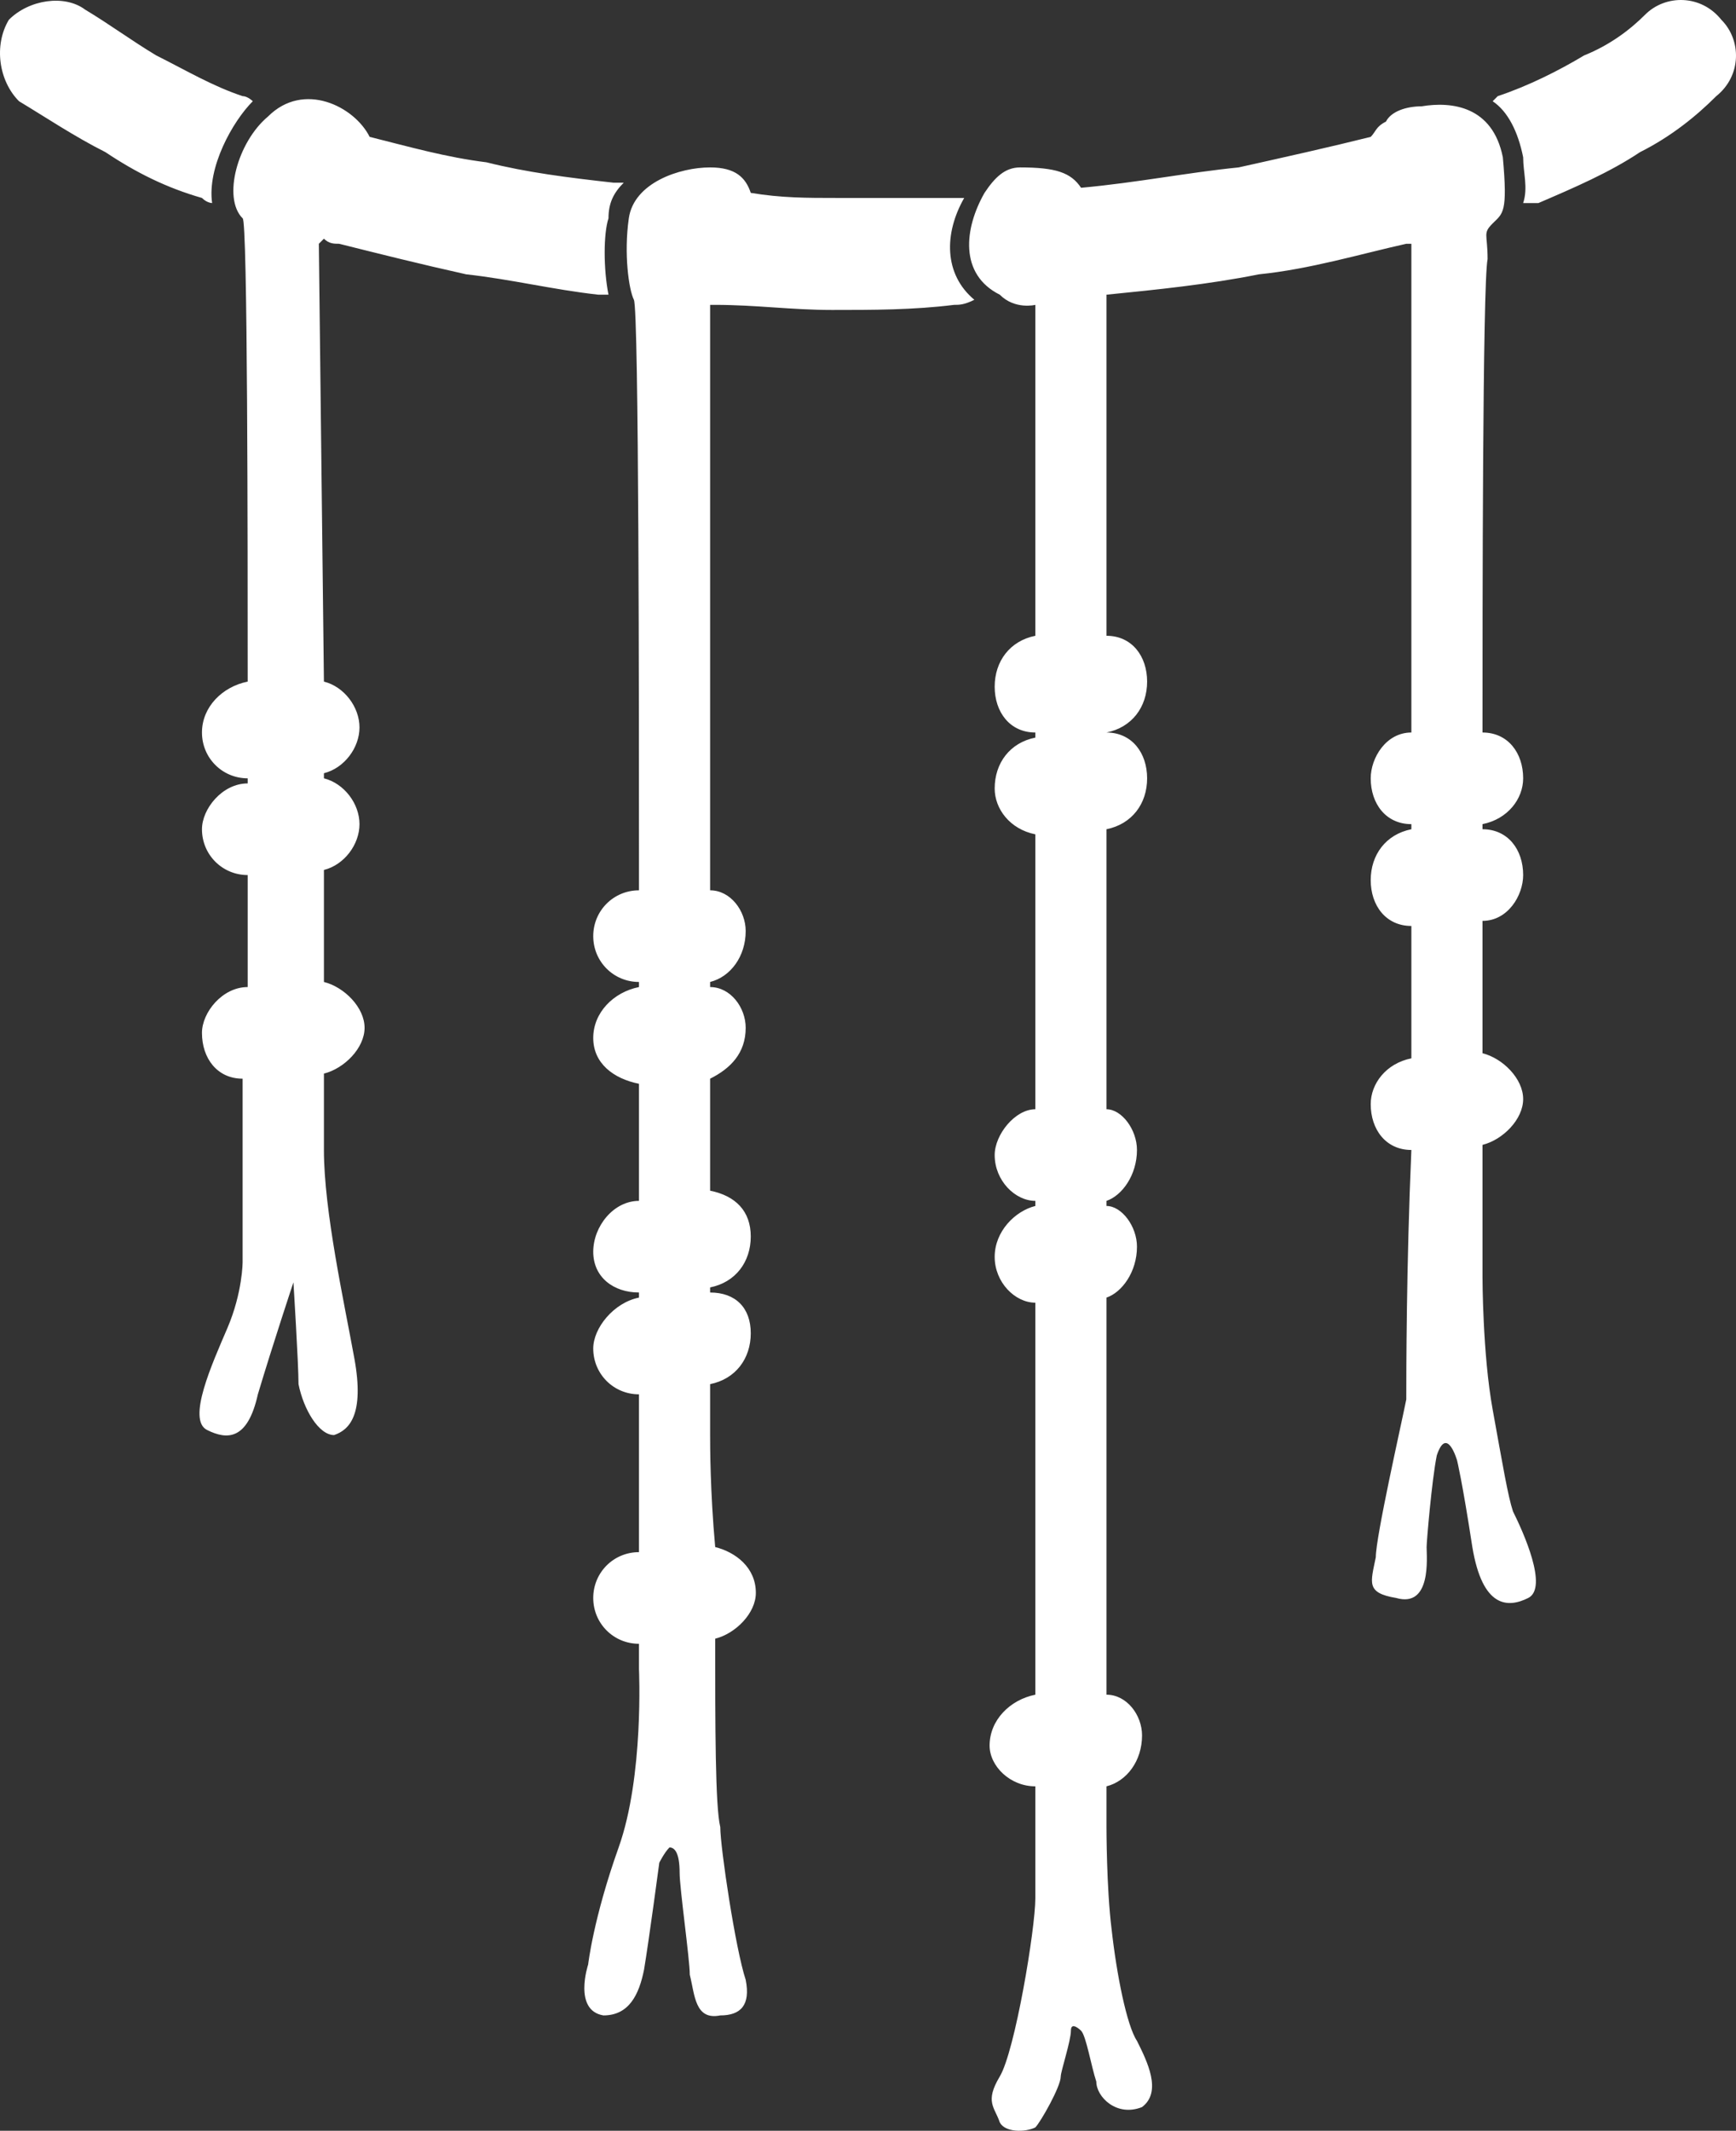 <svg width="225" height="276" viewBox="0 0 225 276" fill="none" xmlns="http://www.w3.org/2000/svg">
<rect x="0" y="0" width="225" height="276" fill="#333333" stroke="none"/>
<path d="M2.466 13.113C-0.168 10.475 -0.827 5.859 1.149 2.562C3.783 -0.076 8.394 -0.735 11.028 1.243C14.321 3.222 16.955 5.2 20.248 7.178C24.2 9.156 27.493 11.135 31.445 12.454C32.103 12.454 32.762 13.113 32.762 13.113C30.128 15.751 26.834 21.686 27.493 26.302C27.493 26.302 26.834 26.302 26.176 25.642C21.566 24.323 17.614 22.345 13.662 19.707C9.711 17.729 5.759 15.091 2.466 13.113ZM192.145 136.427C194.779 137.086 197.414 139.724 197.414 142.362C197.414 144.999 194.779 147.637 192.145 148.297V165.442C192.145 165.442 192.145 175.333 193.462 182.587C194.779 189.841 195.438 193.797 196.097 195.776C197.414 198.413 200.707 205.667 198.073 206.986C195.438 208.305 192.145 208.305 190.828 200.392C189.511 191.819 188.852 189.181 188.852 189.181C188.852 189.181 187.535 184.565 186.218 188.522C185.559 191.819 184.9 199.732 184.9 200.392C184.9 201.711 185.559 208.305 180.949 206.986C176.997 206.327 177.656 205.008 178.314 201.711C178.314 199.073 181.607 184.565 182.266 181.268C182.266 177.971 182.266 164.123 182.925 148.956C179.632 148.956 177.656 146.318 177.656 143.021C177.656 140.383 179.632 137.746 182.925 137.086C182.925 129.173 182.925 123.238 182.925 119.941C179.632 119.941 177.656 117.303 177.656 114.006C177.656 110.709 179.632 108.071 182.925 107.412V106.752C179.632 106.752 177.656 104.115 177.656 100.817C177.656 98.18 179.632 94.883 182.925 94.883V31.577C182.266 31.577 182.266 31.577 182.266 31.577C176.338 32.896 169.752 34.874 163.166 35.534C156.58 36.853 149.994 37.512 143.408 38.172C143.408 38.831 143.408 38.831 143.408 38.831C143.408 41.469 143.408 43.447 143.408 43.447V82.353C146.701 82.353 148.677 84.991 148.677 88.288C148.677 91.585 146.701 94.223 143.408 94.883C146.701 94.883 148.677 97.52 148.677 100.817C148.677 104.115 146.701 106.752 143.408 107.412V143.681C145.384 143.681 147.36 146.318 147.36 148.956C147.36 152.253 145.384 154.891 143.408 155.55V156.21C145.384 156.21 147.36 158.847 147.36 161.485C147.36 164.782 145.384 167.42 143.408 168.079V172.036V174.014V219.515C146.043 219.515 148.018 222.153 148.018 224.791C148.018 228.088 146.043 230.725 143.408 231.385V236.66C143.408 236.66 143.408 244.574 144.067 249.849C144.725 255.784 146.043 262.378 147.36 264.356C148.677 266.994 150.653 270.951 148.018 272.929C144.725 274.248 142.091 271.61 142.091 269.632C141.432 267.654 140.774 263.697 140.115 263.038C140.115 263.038 138.798 261.719 138.798 263.038C138.798 264.357 137.481 268.313 137.481 268.973C137.481 270.291 134.846 274.907 134.188 275.567C132.87 276.226 130.236 276.226 129.577 274.907C128.919 272.929 127.601 272.27 129.577 268.973C131.553 265.675 134.188 249.849 134.188 245.892C134.188 241.936 134.188 239.298 134.188 231.385C130.895 231.385 128.26 228.747 128.26 226.109C128.26 222.812 130.895 220.175 134.188 219.515C134.188 215.559 134.188 186.544 134.188 168.739C131.553 168.739 128.919 166.101 128.919 162.804C128.919 159.507 131.553 156.869 134.188 156.21V155.55C131.553 155.55 128.919 152.913 128.919 149.615C128.919 146.978 131.553 143.681 134.188 143.681C134.188 128.514 134.188 112.028 134.188 108.071C130.895 107.412 128.919 104.774 128.919 102.136C128.919 98.839 130.895 96.201 134.188 95.542V94.883C130.895 94.883 128.919 92.245 128.919 88.948C128.919 85.651 130.895 83.013 134.188 82.353C134.188 63.23 134.188 39.49 134.188 39.49C134.188 39.49 131.553 40.15 129.577 38.172C124.308 35.534 124.967 29.599 127.602 24.983C128.919 23.005 130.236 21.686 132.212 21.686C136.822 21.686 138.798 22.345 140.115 24.323C147.36 23.664 153.946 22.345 160.532 21.686C166.459 20.367 172.387 19.048 177.656 17.729C178.314 17.07 178.314 16.41 179.632 15.751C180.29 14.432 182.266 13.773 184.242 13.773C188.193 13.113 193.462 13.773 194.779 20.367C195.438 27.621 194.779 27.621 193.462 28.939C192.145 30.258 192.804 30.258 192.804 33.556C192.145 36.853 192.145 79.716 192.145 94.883C195.438 94.883 197.414 97.52 197.414 100.817C197.414 103.455 195.438 106.093 192.145 106.752V107.412C195.438 107.412 197.414 110.05 197.414 113.347C197.414 115.984 195.438 119.282 192.145 119.282V136.427ZM92.695 200.392C95.33 201.051 97.964 203.029 97.964 206.327C97.964 208.964 95.33 211.602 92.695 212.261C92.695 223.472 92.695 234.023 93.354 236.66C93.354 239.298 95.33 252.487 96.647 256.443C97.305 259.74 95.988 261.059 93.354 261.059C90.061 261.719 90.061 258.422 89.402 255.784C89.402 253.806 88.085 244.574 88.085 242.595C88.085 239.958 87.426 239.298 86.768 239.298C86.109 239.958 85.451 241.276 85.451 241.276C85.451 241.276 84.133 251.168 83.475 255.124C82.816 258.422 81.499 261.059 78.206 261.059C74.254 260.4 76.23 254.465 76.23 254.465C76.23 254.465 76.889 248.53 80.182 239.298C83.475 230.066 82.816 216.218 82.816 216.218V212.921C79.523 212.921 76.889 210.283 76.889 206.986C76.889 203.689 79.523 201.051 82.816 201.051C82.816 193.138 82.816 184.565 82.816 180.609C79.523 180.609 76.889 177.971 76.889 174.674C76.889 172.036 79.523 168.739 82.816 168.079V167.42C79.523 167.42 76.889 165.442 76.889 162.145C76.889 158.847 79.523 155.55 82.816 155.55C82.816 148.956 82.816 155.55 82.816 146.318V140.383C79.523 139.724 76.889 137.746 76.889 134.448C76.889 131.151 79.523 128.514 82.816 127.854V127.195C79.523 127.195 76.889 124.557 76.889 121.26C76.889 117.963 79.523 115.325 82.816 115.325C82.816 113.347 82.816 110.709 82.816 108.071V110.709C82.816 93.564 82.816 40.15 82.158 38.831C81.499 37.512 80.84 32.896 81.499 28.28C82.158 23.664 88.085 21.686 92.037 21.686C95.33 21.686 96.647 23.005 97.305 24.983C101.257 25.642 104.55 25.642 108.502 25.642C113.112 25.642 117.722 25.642 122.991 25.642C123.65 25.642 124.308 25.642 124.967 25.642C122.333 30.258 122.333 35.534 126.284 38.831C124.967 39.49 124.308 39.49 123.65 39.49C118.381 40.15 113.112 40.15 107.843 40.15C102.574 40.15 97.964 39.49 92.695 39.49C92.695 39.49 92.695 39.49 92.037 39.49C92.037 40.15 92.037 40.15 92.037 40.15V115.325C94.671 115.325 96.647 117.963 96.647 120.6C96.647 123.898 94.671 126.535 92.037 127.195V127.854C94.671 127.854 96.647 130.492 96.647 133.13C96.647 136.427 94.671 138.405 92.037 139.724V154.231C95.33 154.891 97.305 156.869 97.305 160.166C97.305 163.463 95.33 166.101 92.037 166.761V167.42C95.33 167.42 97.305 169.398 97.305 172.696C97.305 175.993 95.33 178.63 92.037 179.29V185.884C92.037 187.203 92.037 193.138 92.695 200.392ZM41.983 127.195C44.617 127.854 47.251 130.492 47.251 133.13C47.251 135.767 44.617 138.405 41.983 139.065V148.956C41.983 156.869 44.617 168.739 45.934 175.993C47.251 183.246 45.276 185.225 43.3 185.884C41.324 185.884 39.348 182.587 38.69 179.29C38.69 176.652 38.031 166.101 38.031 166.101C38.031 166.101 35.396 174.014 33.421 180.609C32.103 186.544 29.469 186.544 26.834 185.225C24.2 183.906 27.493 176.652 29.469 172.036C31.445 167.42 31.445 163.463 31.445 163.463V139.724C28.152 139.724 26.176 137.086 26.176 133.789C26.176 131.151 28.81 127.854 32.103 127.854V113.347C28.81 113.347 26.176 110.709 26.176 107.412C26.176 104.774 28.81 101.477 32.103 101.477V100.817C28.81 100.817 26.176 98.18 26.176 94.883C26.176 91.585 28.81 88.948 32.103 88.288C32.103 71.143 32.103 28.28 31.445 28.28C28.81 25.642 30.786 18.389 34.738 15.091C39.348 10.475 45.934 13.773 47.91 17.729C53.179 19.048 57.789 20.367 63.058 21.026C68.327 22.345 73.596 23.005 79.523 23.664C79.523 23.664 80.182 23.664 80.84 23.664C79.523 24.983 78.865 26.302 78.865 28.28C78.206 30.258 78.206 34.874 78.865 38.172C78.865 38.172 78.206 38.172 77.547 38.172C71.62 37.512 66.351 36.193 60.423 35.534C54.496 34.215 49.227 32.896 43.958 31.577C43.3 31.577 42.641 31.577 41.983 30.918C41.983 30.918 41.983 30.918 41.324 31.577L41.983 88.288C44.617 88.948 46.593 91.585 46.593 94.223C46.593 96.861 44.617 99.499 41.983 100.158V100.817C44.617 101.477 46.593 104.115 46.593 106.752C46.593 109.39 44.617 112.028 41.983 112.687C41.983 116.644 41.983 121.919 41.983 127.195ZM199.39 26.302C198.731 26.302 198.073 26.302 197.414 26.302C198.073 24.323 197.414 22.345 197.414 20.367C196.755 17.07 195.438 14.432 193.462 13.113L194.121 12.454C198.073 11.135 202.024 9.156 205.317 7.178C208.61 5.859 211.245 3.881 213.22 1.903C215.855 -0.735 220.465 -0.735 223.1 2.562C225.734 5.2 225.734 9.816 222.441 12.454C219.807 15.091 216.514 17.729 212.562 19.707C208.61 22.345 204 24.323 199.39 26.302Z" fill="white"/>
</svg>

